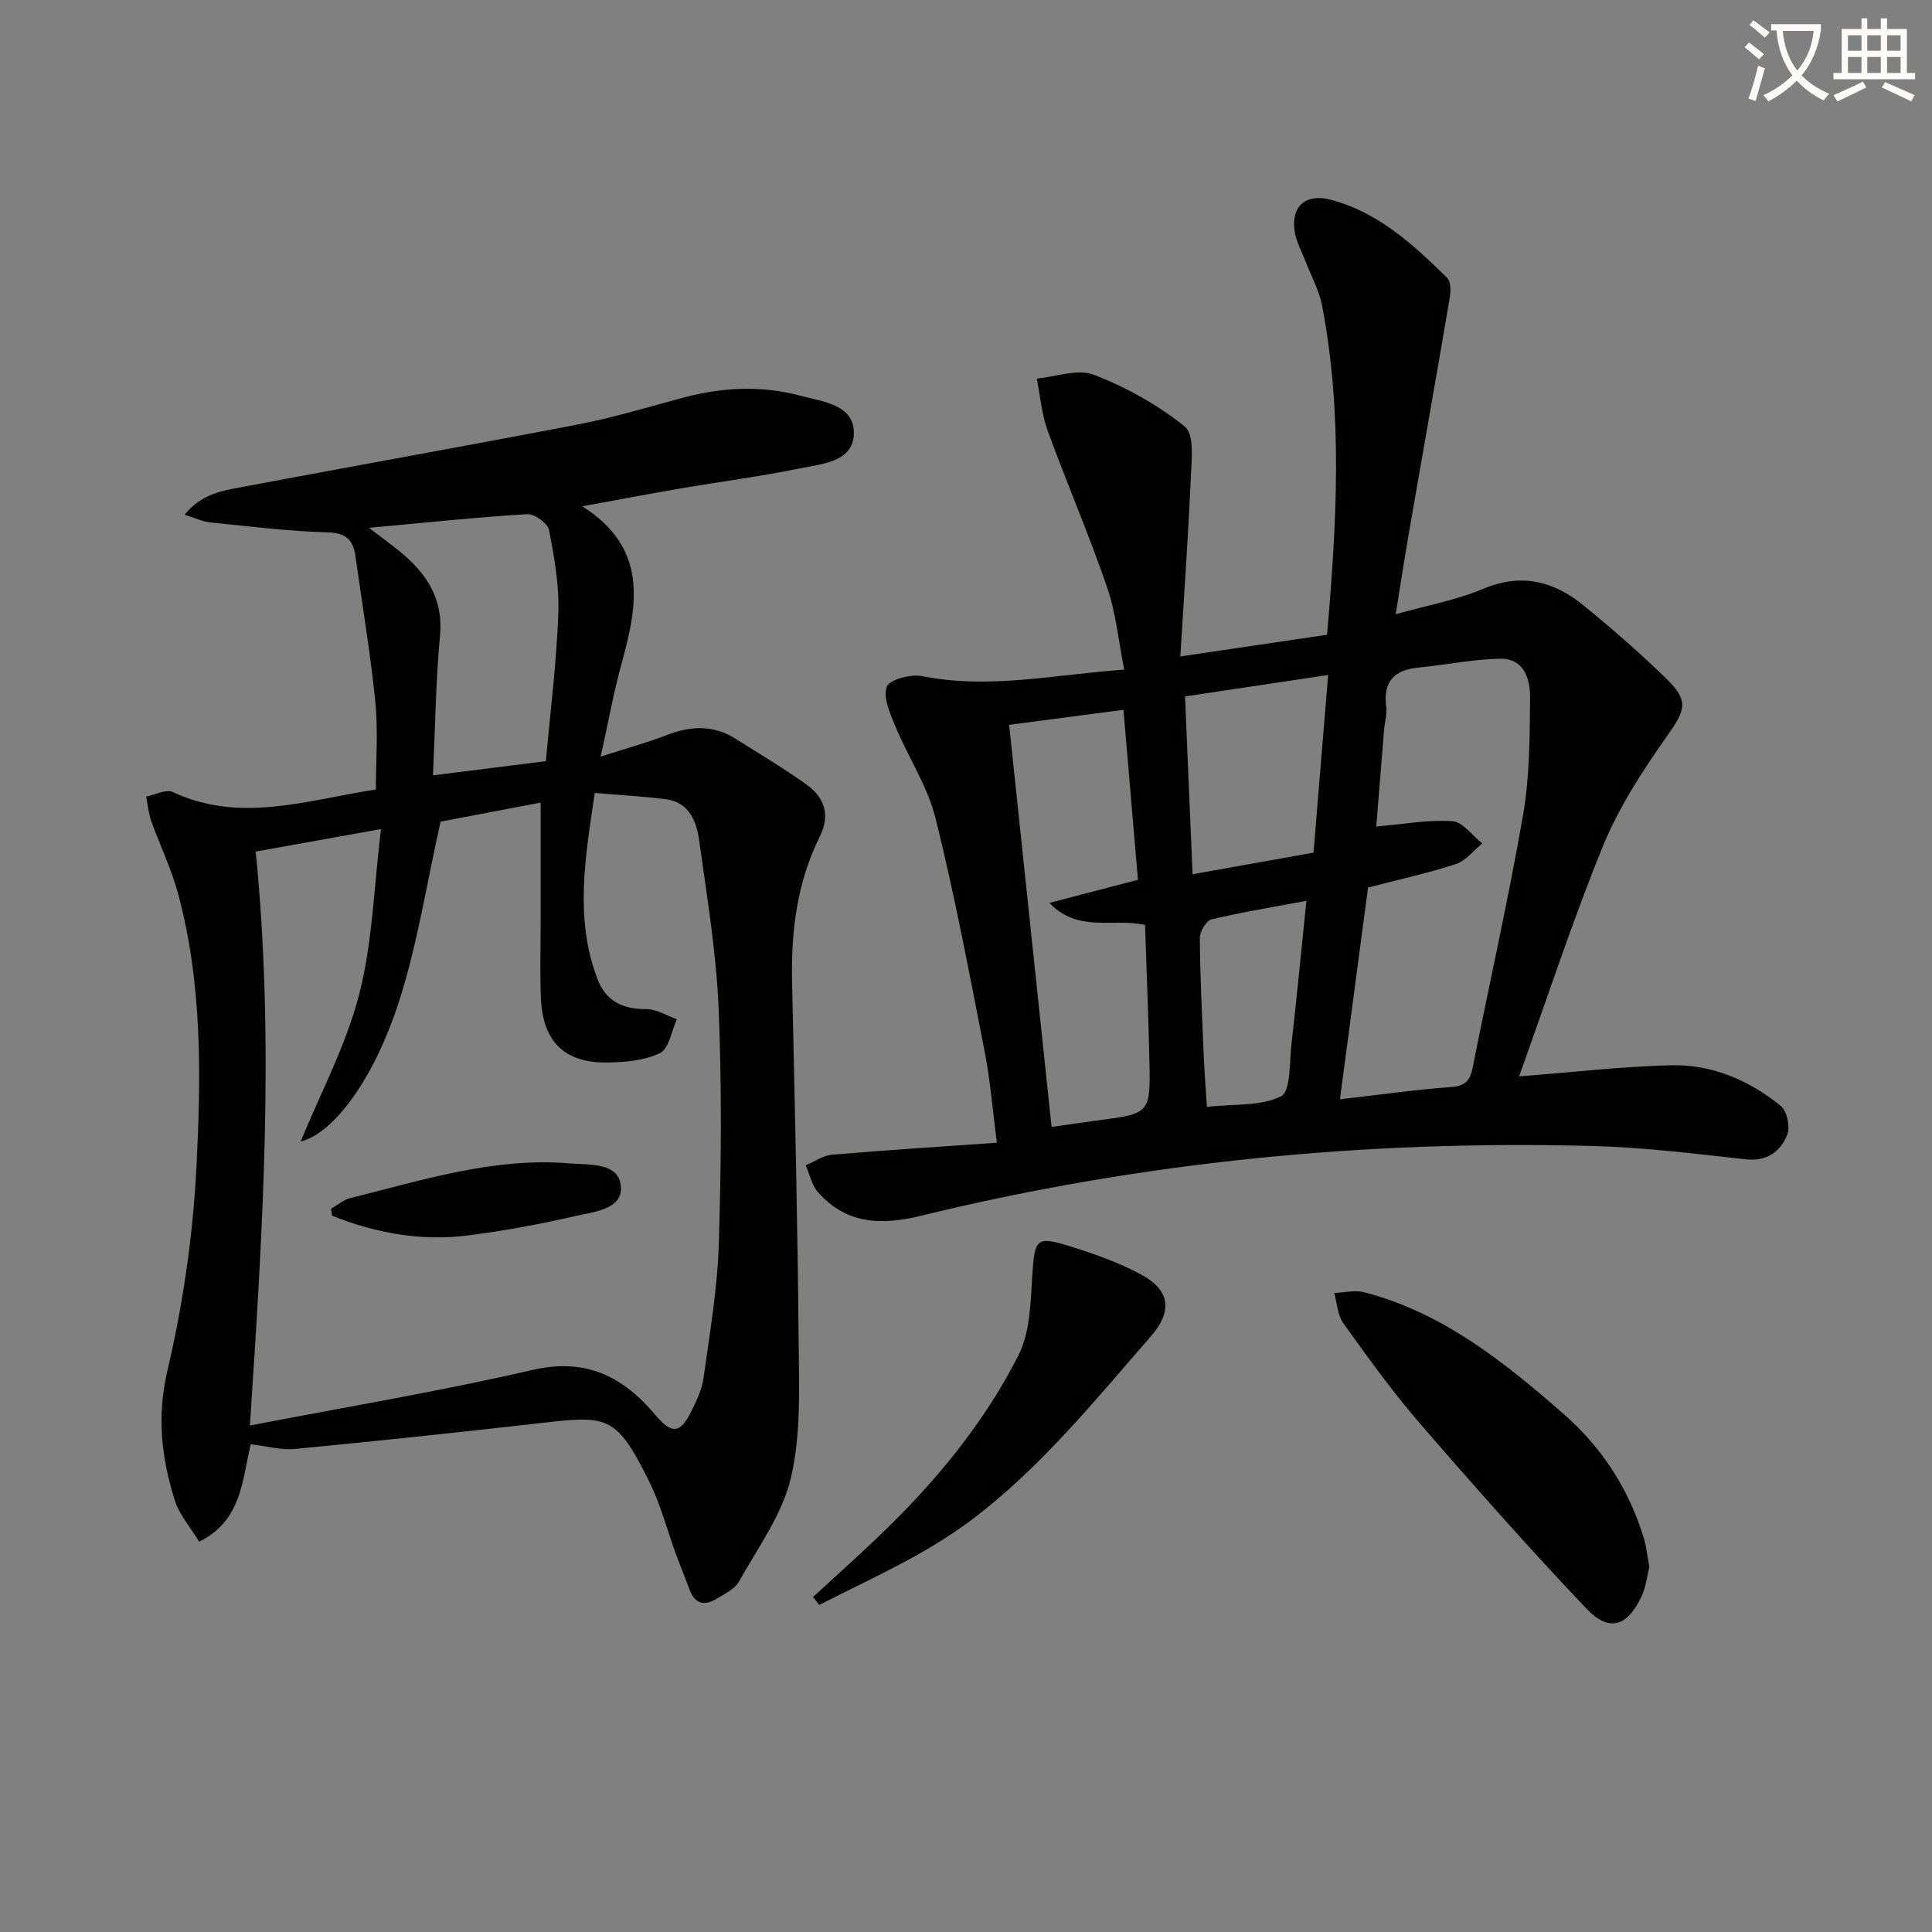 <svg enable-background="new 0 0 400 400" viewBox="0 0 400 400" xmlns="http://www.w3.org/2000/svg"><rect x="0" y="0" width="400" height="400" fill="#808080" stroke="none"/><path d="m362.1 8.8c1.1.8 2.1 1.6 3.1 2.4l-1 1.1c-1.3-1.1-2.3-2-3-2.5zm1.9 4.8c.5.2.9.4 1.4.5-.6 2.3-1.3 4.5-1.9 6.8l-1.5-.5c.8-2.1 1.4-4.3 2-6.8zm-1-9.4c1.3.9 2.4 1.8 3.4 2.5l-1 1.1c-1.4-1.2-2.4-2.1-3.2-2.6zm3.7 2.2v-1.4h10.3v1.2c-.5 3.6-1.8 6.8-4 9.4 1.5 1.6 3.4 2.8 5.7 3.8-.3.4-.7.8-1.1 1.4-2.3-1.1-4.1-2.5-5.6-4.1-1.6 1.6-3.6 3.1-5.9 4.3-.3-.5-.7-.9-1-1.3 2.4-1.1 4.4-2.5 6-4.1-1.9-2.5-3-5.6-3.3-9.3h-1.1zm8.8 0h-6.4c.3 3.3 1.3 6 3 8.2 2-2.3 3.1-5.1 3.4-8.2z" fill="#fcfbfa"/><path d="m385.3 3.8h1.3v2.2h2.8v-2.2h1.3v2.2h4.1v9.1h1.7v1.3h-16.9v-1.3h1.7v-9.1h4.1v-2.2zm.4 13.1.7 1.2c-1.8.9-3.8 1.9-6 2.9-.2-.4-.5-.8-.8-1.3 2.3-1 4.3-1.9 6.1-2.8zm-3.1-6.4h2.8v-3.2h-2.8zm0 4.6h2.8v-3.3h-2.8zm4-4.6h2.8v-3.2h-2.8zm0 4.6h2.8v-3.3h-2.8zm3.7 1.9c2.1.9 4.1 1.8 6.1 2.7l-.7 1.3c-2.2-1.1-4.2-2-6.1-2.9zm3.2-9.7h-2.8v3.2h2.8zm-2.8 7.8h2.8v-3.3h-2.8z" fill="#fcfbfa"/><g fill="#010100"><path d="m314.51 222.85c11.55-.89 21.47-2.05 31.41-2.3 8.5-.21 16.2 3.08 22.76 8.41 1.3 1.05 2 4.37 1.34 5.98-1.41 3.51-4.18 5.57-8.63 5.08-10.56-1.17-21.15-2.48-31.76-2.76-46.91-1.23-93.28 3.29-138.91 14.44-8.24 2.02-15.46 1.79-21.35-4.85-1.3-1.47-1.73-3.71-2.56-5.59 1.82-.76 3.6-2.03 5.48-2.19 11.08-.95 22.17-1.64 34.1-2.48-.87-6.67-1.36-12.9-2.55-18.99-3.15-16.1-6.18-32.25-10.14-48.17-1.65-6.63-5.66-12.65-8.33-19.07-1.09-2.62-2.57-5.93-1.77-8.18.52-1.48 5.02-2.67 7.37-2.19 13.82 2.77 27.33-.33 41.79-1.35-1.18-5.91-1.71-11.71-3.55-17.06-3.76-10.95-8.37-21.61-12.33-32.49-1.23-3.39-1.51-7.13-2.23-10.71 3.98-.36 8.49-2.08 11.82-.79 6.71 2.6 13.27 6.23 18.85 10.74 2 1.61 1.38 7 1.22 10.63-.53 12.07-1.39 24.13-2.17 36.95 10.95-1.62 20.53-3.03 30.38-4.49 1.99-23 3.32-45.68-1.05-68.27-.59-3.03-2.18-5.86-3.3-8.79-.82-2.16-2.04-4.27-2.37-6.51-.76-5.19 2.36-7.83 7.42-6.51 9.91 2.59 17.14 9.29 24.16 16.18.79.77.78 2.78.55 4.11-2.78 16.35-5.69 32.68-8.52 49.03-.9 5.19-1.68 10.39-2.67 16.51 6.52-1.84 12.56-2.92 18.06-5.24 7.93-3.35 14.66-1.62 20.83 3.42 5.92 4.83 11.7 9.87 17.18 15.2 4.72 4.59 3.86 6.52.14 11.79-5.04 7.14-9.94 14.65-13.25 22.69-6.32 15.46-11.5 31.39-17.42 47.82zm-37.09 4.75c8.29-.95 15.66-2.01 23.07-2.54 3.01-.22 3.9-1.46 4.43-4.11 3.45-17.4 7.37-34.71 10.41-52.18 1.38-7.96 1.38-16.2 1.46-24.32.04-3.86-1.25-8.18-6.25-8.07-5.6.11-11.18 1.28-16.79 1.82-4.99.48-7.42 2.81-6.75 8.05.21 1.6-.32 3.29-.45 4.94-.56 6.82-1.1 13.64-1.61 19.93 5.77-.49 10.81-1.45 15.77-1.1 2.16.15 4.12 2.99 6.17 4.61-1.81 1.47-3.4 3.6-5.47 4.27-5.94 1.93-12.08 3.27-18.17 4.85-1.93 14.55-3.82 28.82-5.82 43.85zm-68.49-77.53c2.97 28.18 5.86 55.51 8.79 83.26 3.56-.51 6.49-.95 9.42-1.34 11-1.44 11.07-1.43 10.83-12.48-.21-9.41-.6-18.81-.9-28.01-6.76-1.47-13.81 1.67-19.81-4.56 6.71-1.75 12.42-3.24 18.34-4.79-1.01-11.87-1.99-23.35-3-35.19-8.12 1.07-15.64 2.05-23.67 3.11zm36.42-5.88c.53 12.48 1.03 24.48 1.56 36.81 8.7-1.55 16.64-2.97 25.04-4.47 1-12.1 1.98-24.06 3.03-36.78-10.24 1.53-19.8 2.96-29.63 4.44zm4.52 84.97c5.8-.64 11.25-.1 15.37-2.2 2.01-1.02 1.7-6.93 2.13-10.66 1.11-9.78 2.06-19.58 3.11-29.8-7.06 1.33-13.42 2.36-19.66 3.86-1.09.26-2.42 2.52-2.41 3.85.06 7.96.46 15.91.79 23.86.14 3.46.41 6.9.67 11.09z"/><path d="m120.55 104.82c13.58 8.58 11.55 20.23 8.2 32.35-1.67 6.01-2.77 12.18-4.39 19.47 5.26-1.69 9.53-2.84 13.62-4.43 4.96-1.93 9.69-2.18 14.31.74 4.91 3.1 9.92 6.07 14.64 9.45 3.73 2.67 5.06 6.25 2.79 10.82-4.71 9.46-5.96 19.61-5.73 30.08.56 24.8 1.14 49.6 1.36 74.4.09 9.42.52 19.14-1.58 28.18-1.77 7.63-6.85 14.53-10.78 21.57-.88 1.58-3 2.57-4.69 3.59-2.43 1.47-4.41 1.06-5.49-1.84-.93-2.48-1.94-4.93-2.85-7.41-1.83-4.99-3.16-10.22-5.5-14.95-7.02-14.2-8.71-13.78-23.42-12.11-16.65 1.89-33.31 3.66-49.98 5.26-2.89.28-5.89-.6-9.14-.98-1.82 7.4-1.79 15.78-10.69 20.19-1.81-3-4.11-5.6-5.06-8.63-2.74-8.73-3.73-17.32-1.51-26.8 3.21-13.66 5.26-27.78 5.99-41.79.99-19.07 1.26-38.31-3.8-57.04-1.38-5.1-3.74-9.92-5.52-14.91-.58-1.62-.73-3.4-1.07-5.11 1.86-.36 4.12-1.59 5.51-.94 13.93 6.52 27.64 1.72 42.05-.53 0-5.95.49-12.08-.11-18.11-1-10.06-2.71-20.06-4.1-30.08-.47-3.37-1.82-4.93-5.76-5.04-8.12-.22-16.21-1.24-24.31-2.06-1.56-.16-3.06-.89-5.32-1.58 3.37-4.25 7.66-4.96 11.73-5.72 23.29-4.39 46.63-8.53 69.9-13.02 7.31-1.41 14.48-3.61 21.69-5.53 8.03-2.14 16.14-2.53 24.15-.38 4.63 1.24 11.32 1.82 11.09 7.98-.21 5.75-6.7 6.15-11.26 7.08-8.13 1.66-16.37 2.73-24.55 4.13-6.65 1.14-13.27 2.4-20.42 3.7zm2.59 59.35c-1.97 13.29-4.2 25.89.52 38.44 1.77 4.71 5.29 6.34 10.19 6.32 2.09-.01 4.19 1.36 6.28 2.1-1.11 2.42-1.62 6.08-3.48 6.99-3.21 1.58-7.26 1.9-10.96 1.96-8.71.13-13.25-4.27-13.68-13.03-.25-5.15-.08-10.33-.08-15.49-.01-8.38 0-16.77 0-25.29-7.12 1.36-14.58 2.78-20.71 3.94-2.91 12.93-4.78 25.28-8.55 37.04-5.37 16.75-13.8 27.54-20.43 29.21 4.11-10.04 9.4-19.92 12.12-30.46 2.78-10.79 3.05-22.22 4.52-34.25-9.5 1.71-17.55 3.15-25.94 4.66 3.96 39.69 1.44 78.81-1.2 118.83 20.09-3.88 39.41-7.09 58.46-11.5 11.07-2.56 18.73 1.31 25.43 9.25 3.43 4.07 5.15 4 7.49-.66 1.11-2.21 2.22-4.58 2.55-6.98 1.27-9.2 2.86-18.41 3.15-27.66.5-16.27.64-32.6-.04-48.86-.49-11.58-2.41-23.11-4.01-34.61-.55-3.98-2-8.02-6.92-8.65-4.77-.61-9.55-.86-14.71-1.3zm-33.5-3.64c8.16-1.02 15.67-1.97 23.38-2.94.94-10.52 2.22-20.58 2.58-30.67.2-5.72-.83-11.54-1.93-17.19-.27-1.39-3.01-3.37-4.5-3.28-10.52.64-21 1.75-32.78 2.83 2.74 2.09 4.56 3.41 6.3 4.83 5.54 4.51 9.14 9.73 8.41 17.51-.88 9.38-.98 18.81-1.46 28.91z"/><path d="m341.48 324.41c-.5 1.96-.71 4.17-1.6 6.07-2.95 6.28-6.7 7.53-11.42 2.57-11.89-12.5-23.32-25.44-34.61-38.49-5.64-6.53-10.69-13.58-15.73-20.6-1.2-1.67-1.28-4.15-1.88-6.26 2.07-.08 4.27-.65 6.19-.16 16.28 4.23 28.98 14.44 41.29 25.2 7.93 6.93 13.49 15.51 16.58 25.6.57 1.88.76 3.88 1.18 6.07z"/><path d="m168.33 330.64c4.47-4.11 8.99-8.16 13.39-12.35 11.63-11.09 21.88-23.38 29.15-37.71 2.41-4.75 2.49-10.87 2.85-16.42.5-7.75.75-8.35 8.06-6.05 5.04 1.59 10.13 3.37 14.72 5.91 5.86 3.24 6.18 7.61 1.79 12.63-11.58 13.28-22.67 27.03-36.85 37.81-9.83 7.47-21.01 12.29-31.83 17.82-.42-.54-.85-1.09-1.28-1.64z"/><path d="m68.54 250.26c1.34-.76 2.58-1.87 4.02-2.22 14.93-3.7 29.7-8.48 45.41-7.17 4.19.35 10.25-.27 10.59 4.89.31 4.68-5.8 5.16-9.64 6.05-7.24 1.67-14.59 3.02-21.97 3.97-9.78 1.25-19.19-.49-28.2-4.08-.07-.49-.14-.96-.21-1.44z"/></g></svg>
